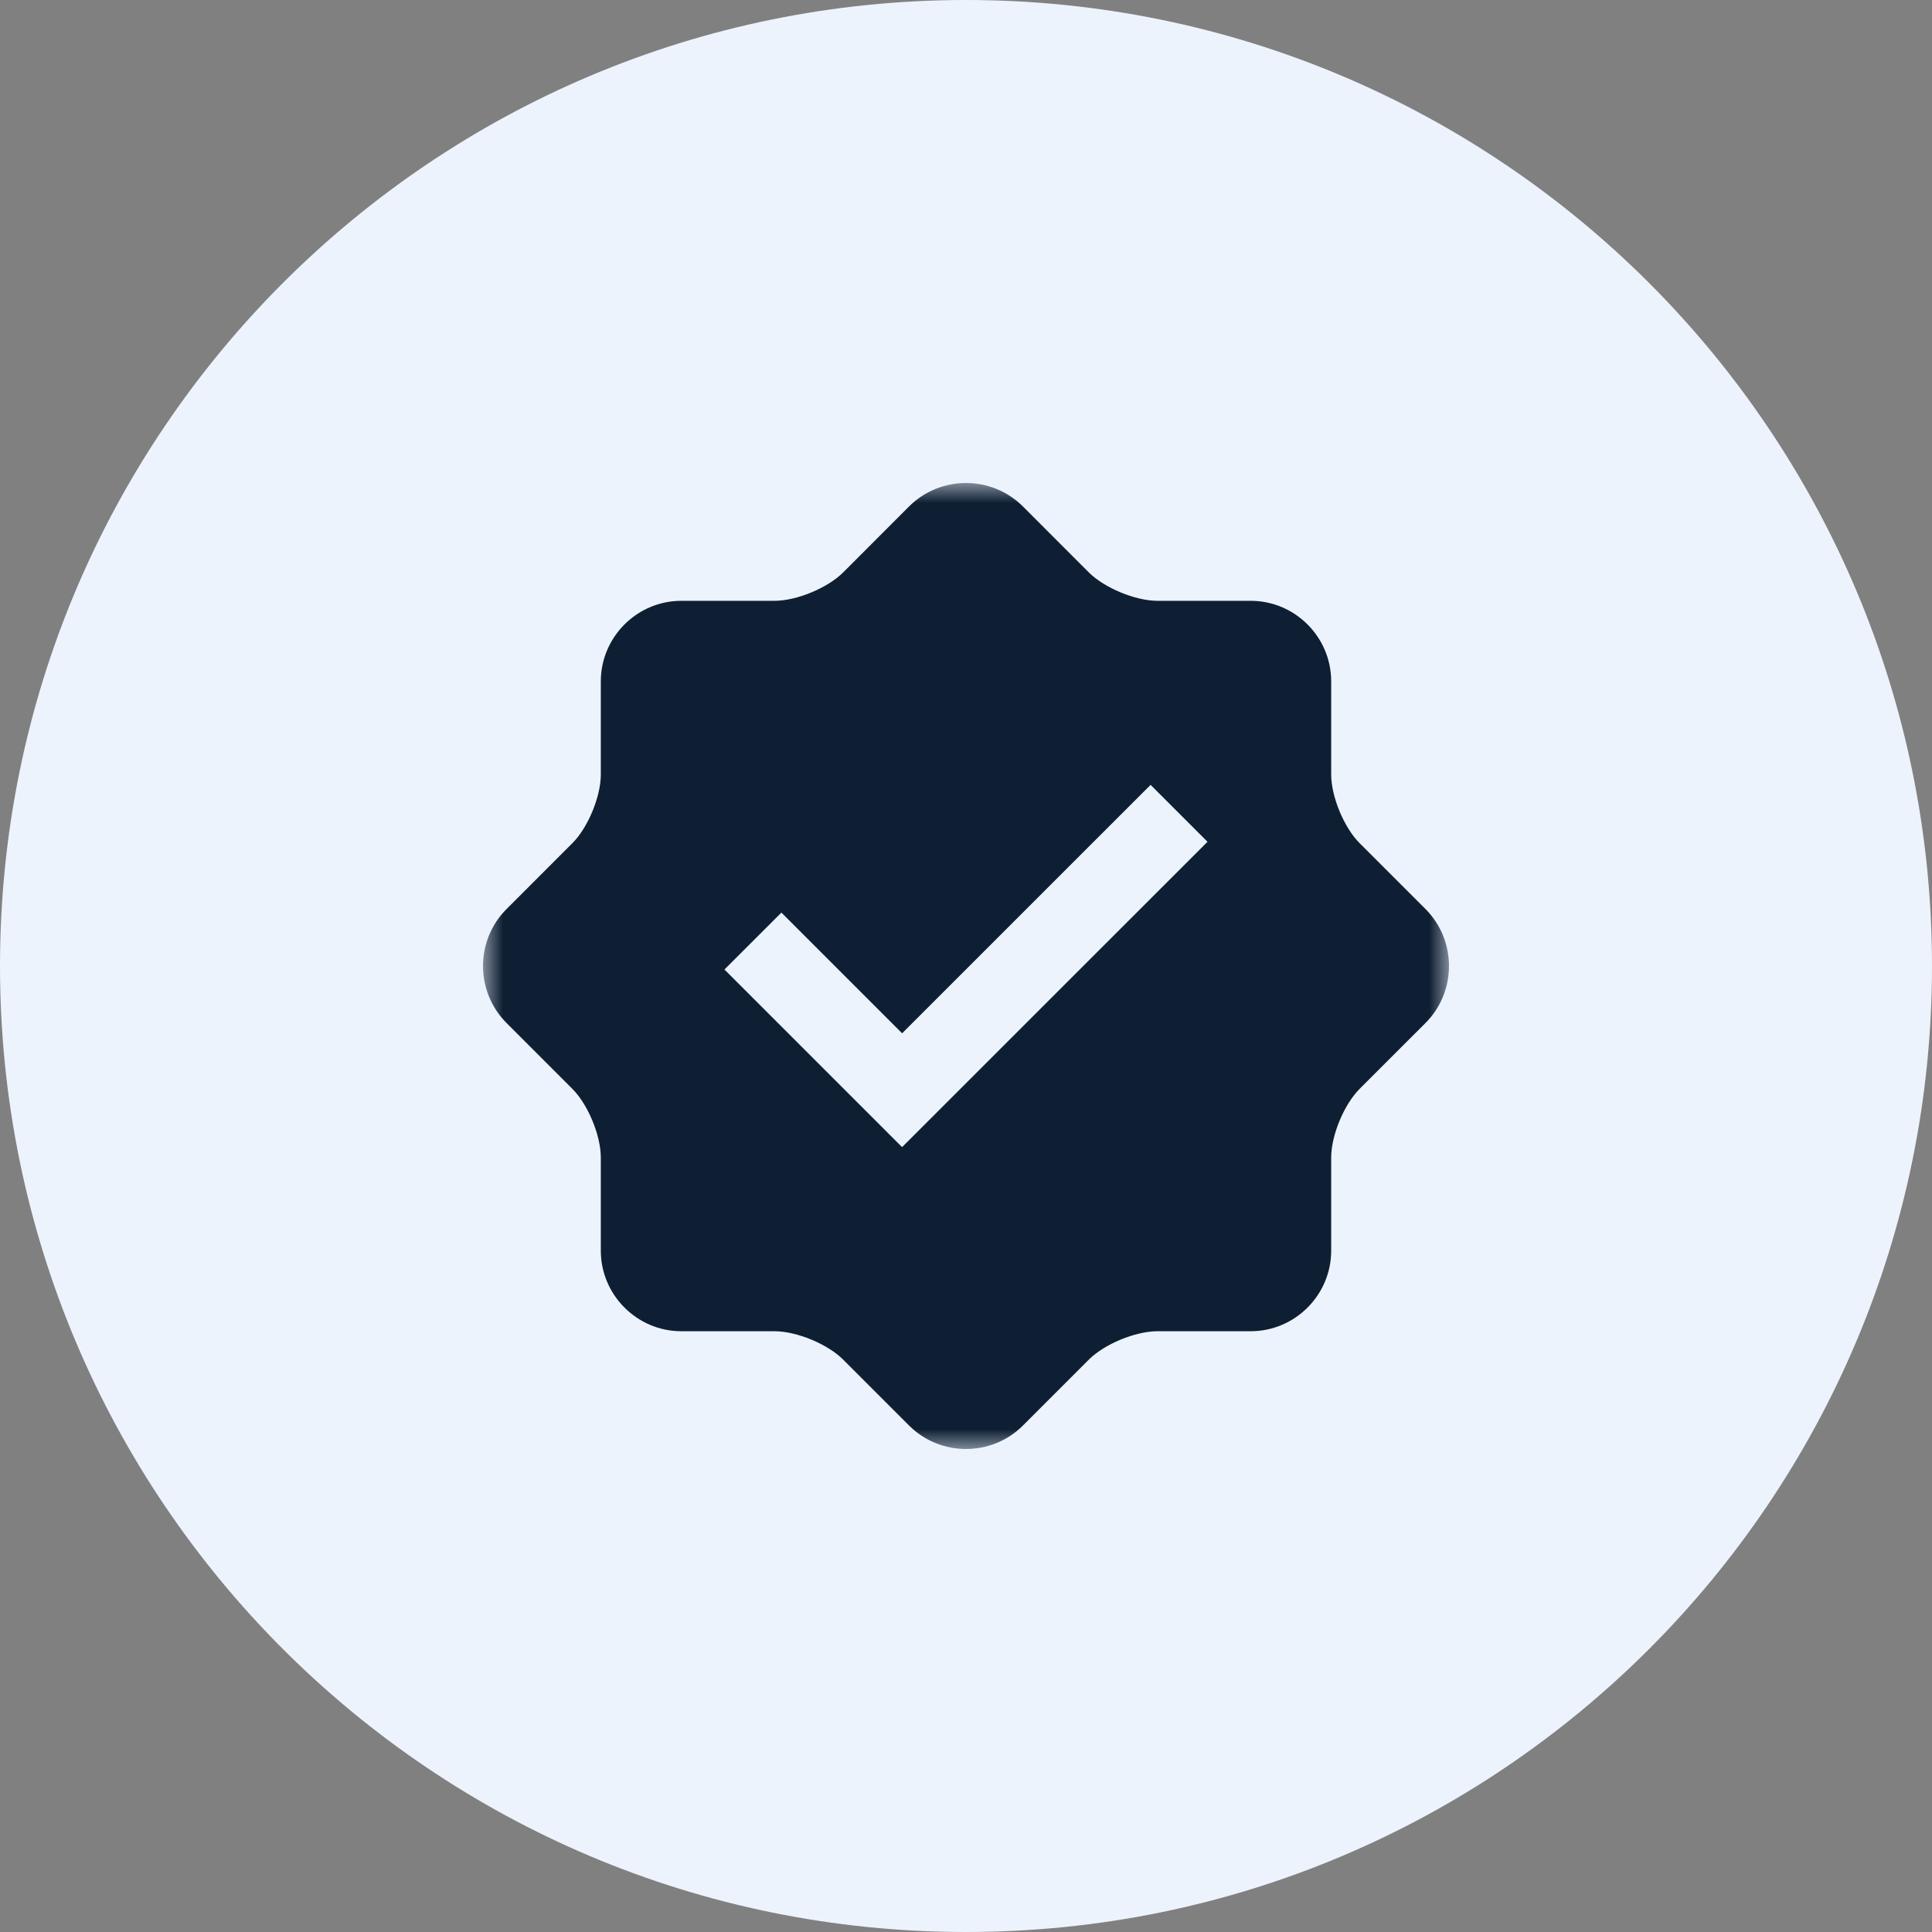 <?xml version="1.0" encoding="UTF-8"?> <svg xmlns="http://www.w3.org/2000/svg" width="48" height="48" viewBox="0 0 48 48" fill="none"><rect x="0" y="0" width="48" height="48" fill="#808080" stroke="none"/><g clip-path="url(#clip0_490_139)"><path d="M24 48C37.255 48 48 37.255 48 24C48 10.745 37.255 0 24 0C10.745 0 0 10.745 0 24C0 37.255 10.745 48 24 48Z" fill="#ECF3FC"></path><mask id="mask0_490_139" style="mask-type:luminance" maskUnits="userSpaceOnUse" x="12" y="12" width="24" height="24"><path d="M36 12H12V36H36V12Z" fill="white"></path></mask><g mask="url(#mask0_490_139)"><path d="M35.417 22.586L33.78 20.949C33.392 20.561 33.073 19.793 33.073 19.242V16.928C33.073 15.827 32.174 14.927 31.073 14.927H28.758C28.208 14.927 27.439 14.608 27.05 14.22L25.414 12.583C24.636 11.806 23.363 11.806 22.585 12.583L20.949 14.221C20.56 14.609 19.791 14.927 19.242 14.927H16.927C15.828 14.927 14.927 15.827 14.927 16.928V19.242C14.927 19.791 14.609 20.561 14.22 20.949L12.584 22.586C11.806 23.363 11.806 24.637 12.584 25.415L14.22 27.052C14.609 27.44 14.927 28.21 14.927 28.759V31.073C14.927 32.173 15.828 33.074 16.927 33.074H19.242C19.792 33.074 20.561 33.392 20.949 33.78L22.586 35.417C23.363 36.194 24.637 36.194 25.414 35.417L27.051 33.78C27.439 33.392 28.208 33.074 28.758 33.074H31.073C32.174 33.074 33.073 32.173 33.073 31.073V28.759C33.073 28.208 33.392 27.44 33.78 27.052L35.417 25.415C36.194 24.637 36.194 23.363 35.417 22.586ZM22.412 28.5L17.999 24.087L19.414 22.673L22.413 25.672L28.586 19.5L30 20.914L22.412 28.5Z" fill="#0E1F33"></path></g></g><defs><clipPath id="clip0_490_139"><rect width="48" height="48" fill="white"></rect></clipPath></defs></svg> 